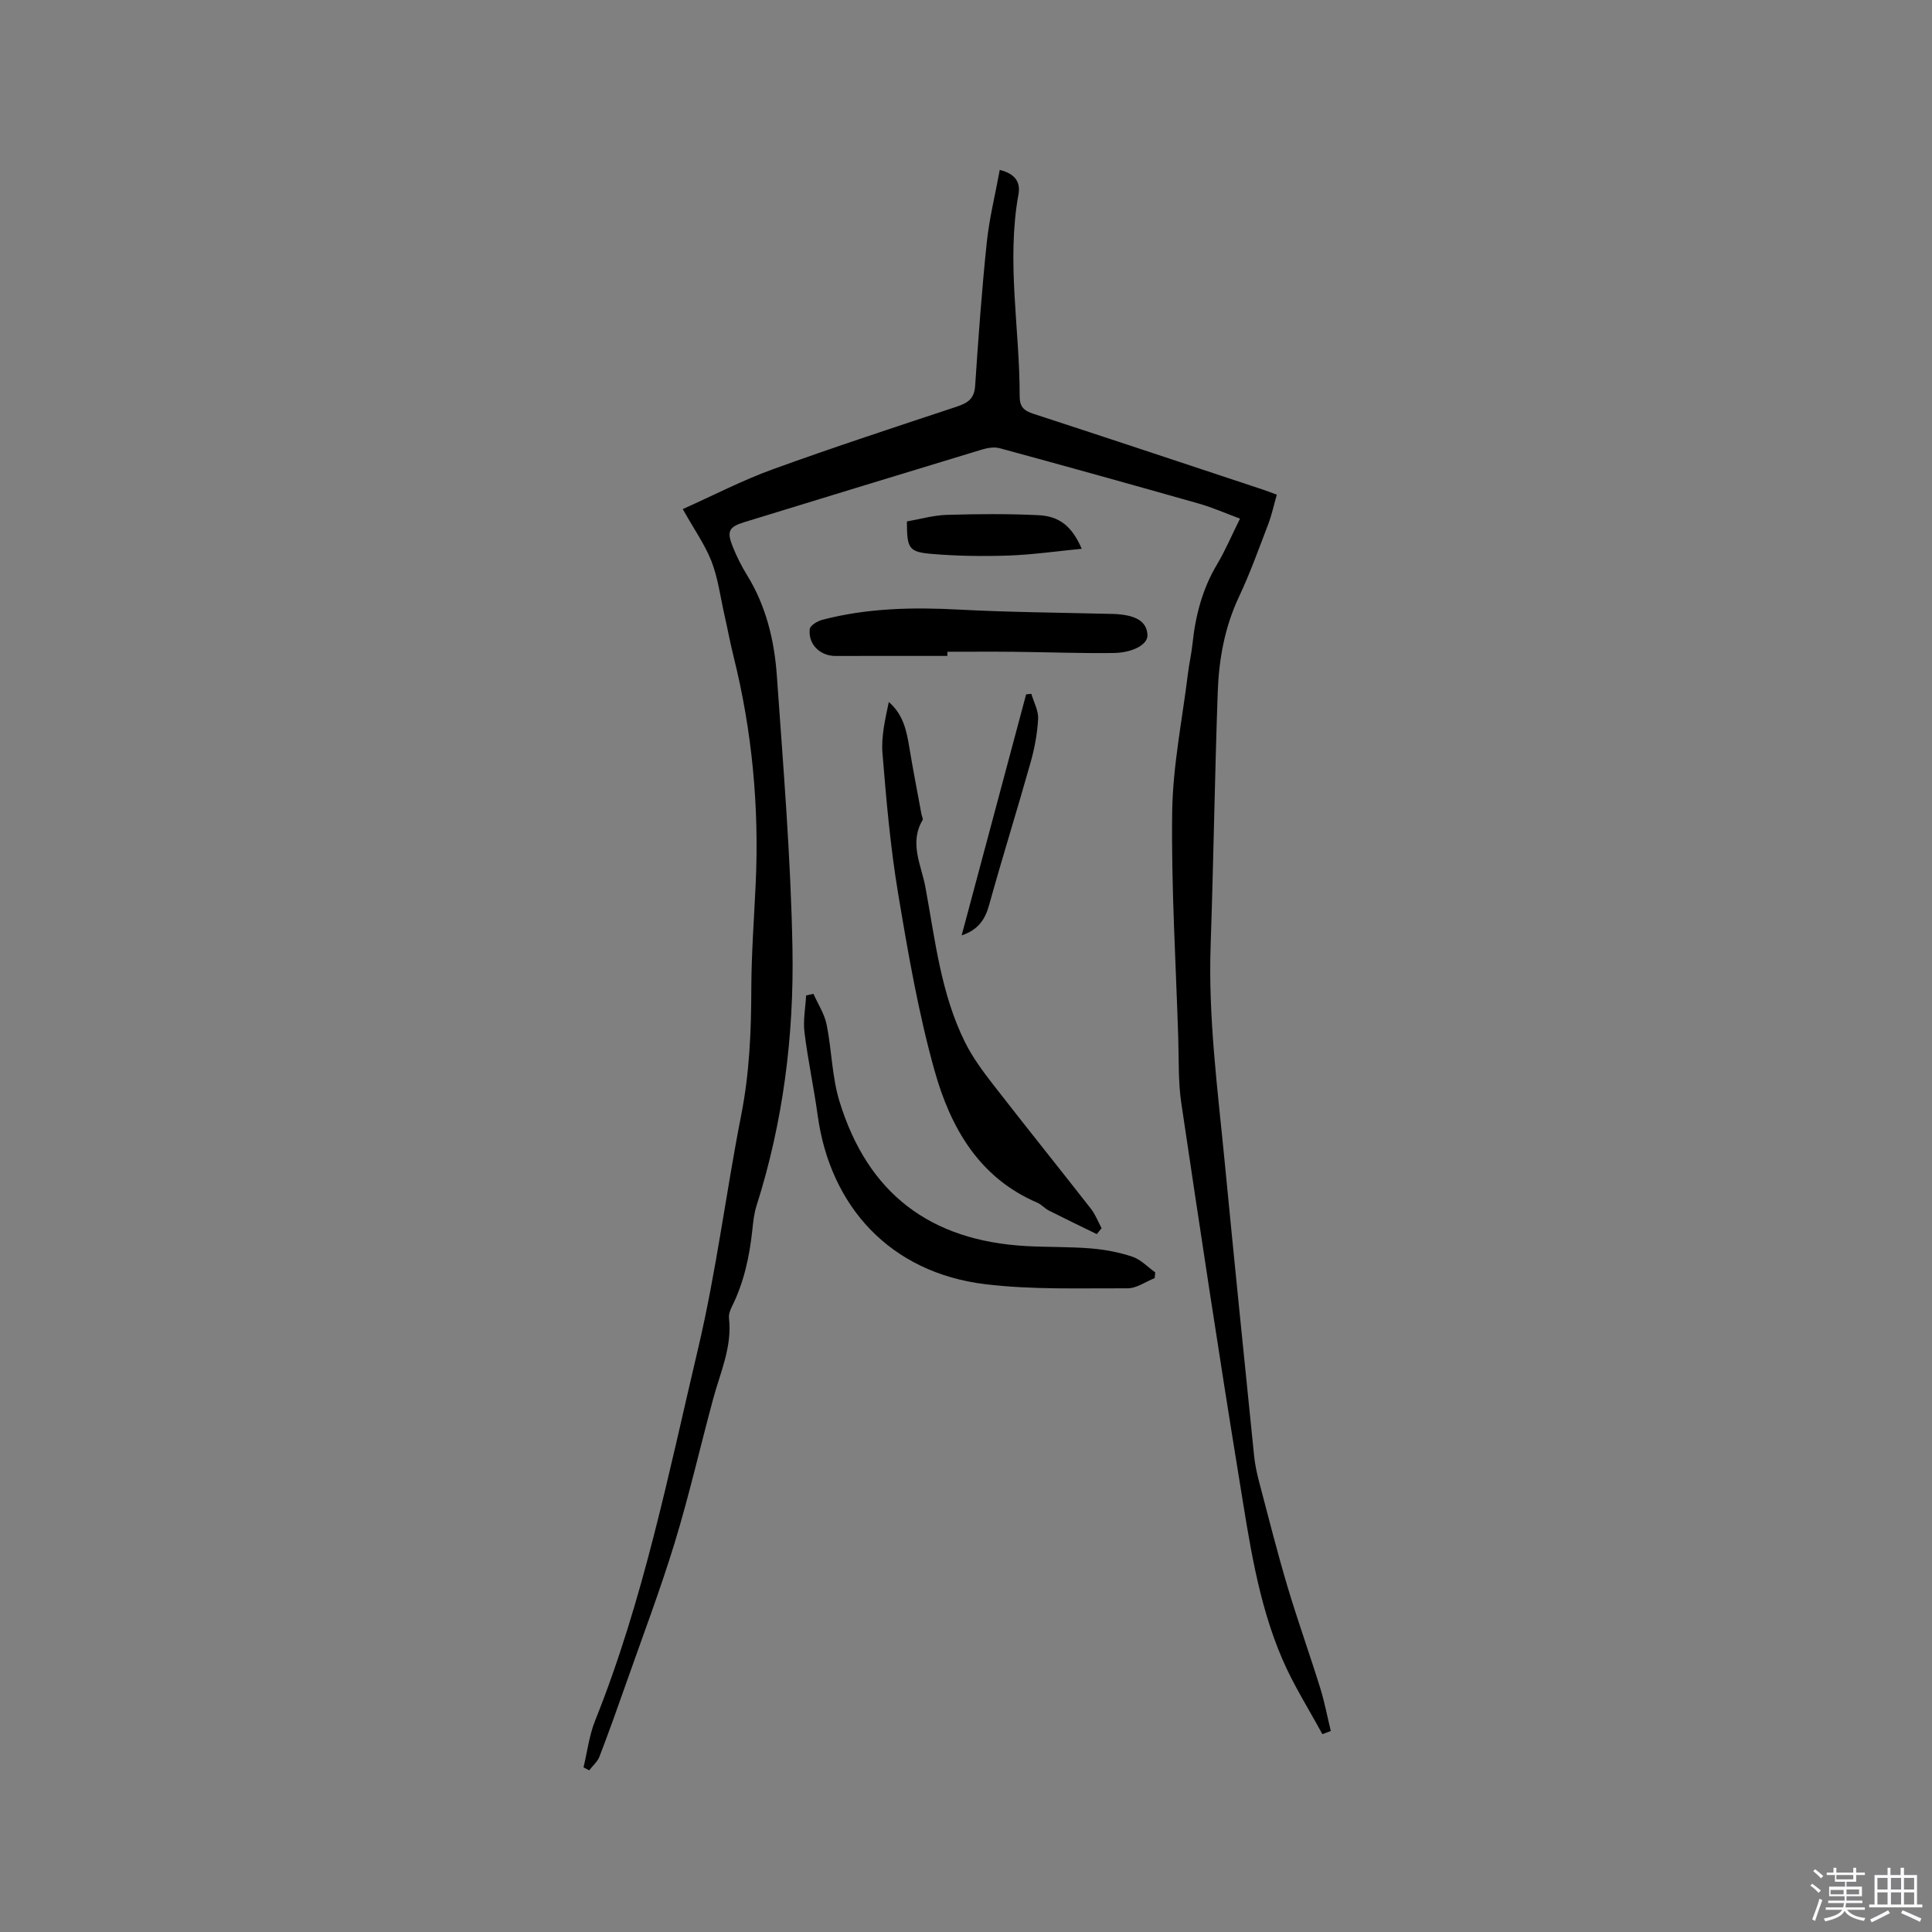 <svg enable-background="new 0 0 400 400" viewBox="0 0 400 400" xmlns="http://www.w3.org/2000/svg"><rect x="0" y="0" width="400" height="400" fill="#808080" stroke="none"/><path d="m374.8 390.4.4-.4c.7.5 1.3 1 1.8 1.4l-.5.5c-.5-.6-1.1-1.1-1.7-1.5zm1 7.3-.6-.3c.5-1.4 1.1-2.8 1.5-4.3.2.1.4.2.6.3-.5 1.3-1 2.8-1.5 4.3zm-.4-10.3.4-.4c.4.3 1 .8 1.7 1.4l-.5.5c-.4-.5-1-1-1.6-1.5zm2.5.3h1.7v-1h.6v1h3.5v-1h.6v1h1.8v.5h-1.8v1.4h-2v1h3.2v2h-3.2v.9h3.3v.5h-3.4c0 .3-.1.6-.1.9h4v.5h-3.7c.7.9 1.9 1.5 3.8 1.7-.1.2-.2.4-.3.6-2.1-.4-3.5-1.1-4-2.1-.4 1-1.8 1.7-4 2.2-.1-.2-.2-.4-.3-.6 2.1-.4 3.4-1 3.8-1.8h-3.4v-.5h3.6c.1-.3.1-.6.2-.9h-3.3v-.5h3.4c0-.3 0-.6 0-.9h-3.2v-2h3.3v-1h-2.1v-1.4h-1.7v-.5zm1.1 3.5v1h2.7c0-.3 0-.4 0-.4 0-.1 0-.2 0-.2 0-.1 0-.2 0-.3h-2.7zm1.2-3v.9h3.5v-.9zm4.7 3h-2.6v.6.4h2.6z" fill="#fbfafc"/><path d="m393.6 386.7h.6v1.5h2.7v6.1h1.1v.6h-11v-.6h1.1v-6.1h2.7v-1.5h.6v1.5h2.1v-1.5zm-2.7 8.8.4.6c-1.2.6-2.5 1.3-3.8 1.9-.1-.2-.2-.4-.3-.6 1.2-.6 2.5-1.2 3.7-1.9zm-2.2-6.7v2.4h2.1v-2.4zm0 3v2.5h2.1v-2.5zm2.8-3v2.4h2.1v-2.4zm0 3v2.5h2.1v-2.5zm6 6.1c-1.4-.7-2.7-1.3-3.9-1.8l.3-.6c1.5.6 2.7 1.2 3.9 1.7zm-1.2-9.1h-2.1v2.4h2.1zm-2.1 3v2.5h2.1v-2.5z" fill="#fbfafc"/><g fill="#010000"><path d="m141.36 105.4c6.45-2.89 12.38-5.97 18.61-8.23 12.63-4.58 25.4-8.76 38.15-12.99 2.22-.74 3.59-1.61 3.77-4.26.66-9.92 1.38-19.83 2.41-29.72.52-4.98 1.75-9.88 2.69-15.02 3.51.86 4.27 2.84 3.88 5.01-2.54 13.98.27 27.89.24 41.84 0 2.28.94 3.03 2.9 3.66 15.8 5.15 31.57 10.41 47.35 15.64.89.29 1.76.64 2.99 1.09-.61 2.12-1.04 4.17-1.78 6.11-1.93 5.04-3.75 10.14-6.05 15.02-2.96 6.28-4.16 12.93-4.4 19.71-.62 17.46-.87 34.94-1.47 52.41-.52 15.01 1.45 29.84 2.89 44.7 1.97 20.36 4.04 40.71 6.11 61.06.19 1.88.61 3.75 1.09 5.58 1.89 7.16 3.7 14.35 5.81 21.44 2.11 7.07 4.61 14.03 6.8 21.08.9 2.9 1.46 5.91 2.18 8.86-.58.22-1.17.44-1.75.65-2.78-5.14-5.94-10.11-8.25-15.45-5.13-11.87-6.89-24.66-8.95-37.28-4.23-25.93-8.14-51.91-12-77.89-.67-4.48-.49-9.1-.64-13.65-.49-15.58-1.46-31.16-1.25-46.73.14-9.57 2.1-19.11 3.27-28.66.24-2 .71-3.97.92-5.97.61-5.85 2.02-11.41 5.08-16.53 1.72-2.89 3.04-6.02 4.77-9.5-2.95-1.09-5.64-2.29-8.43-3.09-13.74-3.9-27.49-7.73-41.27-11.48-1.13-.31-2.53-.1-3.68.25-16.41 4.97-32.81 10-49.2 15.03-3.24.99-3.73 1.89-2.45 5.08.82 2.05 1.82 4.05 2.98 5.92 3.94 6.4 5.65 13.53 6.16 20.84 1.32 18.8 2.89 37.61 3.23 56.44.33 18.05-1.93 35.95-7.45 53.3-.51 1.6-.68 3.32-.86 5-.59 5.51-1.74 10.85-4.23 15.85-.37.73-.69 1.64-.6 2.42.67 5.93-1.8 11.2-3.28 16.69-2.68 9.91-4.96 19.93-7.95 29.74-3 9.81-6.65 19.42-10.05 29.1-1.79 5.09-3.6 10.18-5.54 15.22-.41 1.06-1.41 1.9-2.13 2.84-.39-.2-.78-.4-1.17-.61.78-3.24 1.18-6.63 2.41-9.7 9.98-24.89 15.2-51.11 21.32-77.05 3.77-15.95 5.77-32.31 8.94-48.42 1.69-8.6 2.05-17.21 2.07-25.91.02-7.31.57-14.61.91-21.92.73-15.87-.73-31.52-4.57-46.95-.72-2.88-1.25-5.8-1.91-8.69-.84-3.71-1.32-7.57-2.68-11.09-1.38-3.49-3.63-6.65-5.94-10.79z"/><path d="m227.08 255.51c-3.32-1.62-6.65-3.22-9.95-4.89-.84-.42-1.49-1.24-2.35-1.61-12.16-5.19-18.02-15.67-21.3-27.38-3.35-11.98-5.48-24.33-7.53-36.62-1.6-9.59-2.45-19.32-3.24-29.02-.29-3.49.56-7.08 1.31-10.65 3.05 2.63 3.7 6.08 4.28 9.6.75 4.56 1.65 9.09 2.48 13.64.08.41.38.95.23 1.21-2.82 4.75-.26 9.32.58 13.86 2.02 10.9 3.19 22.07 8.23 32.18 1.54 3.09 3.65 5.94 5.77 8.68 6.69 8.62 13.53 17.12 20.25 25.72.94 1.2 1.5 2.69 2.23 4.05-.34.41-.66.82-.99 1.23z"/><path d="m168.42 205.77c.93 2.11 2.27 4.13 2.72 6.34 1.07 5.27 1.1 10.81 2.66 15.9 5.84 19.07 18.75 28.88 38.7 29.98 4.44.24 8.9.12 13.32.48 2.91.24 5.87.79 8.64 1.72 1.74.59 3.16 2.13 4.72 3.25-.04.39-.08.79-.12 1.18-1.87.74-3.74 2.12-5.61 2.11-9.83-.04-19.74.33-29.46-.85-19.78-2.41-32.11-16.17-34.69-34.9-.79-5.76-2.03-11.46-2.74-17.23-.31-2.5.2-5.1.34-7.66.51-.11 1.02-.22 1.52-.32z"/><path d="m196.14 135.8c-7.72 0-15.44-.02-23.16.01-3.17.01-5.72-2.42-5.32-5.59.09-.74 1.58-1.62 2.57-1.89 9.3-2.44 18.75-2.63 28.32-2.12 10.46.56 20.94.62 31.41.89h.32c4.88.15 7.16 1.52 7.29 4.39.09 1.88-2.91 3.67-7.17 3.71-6.76.08-13.53-.18-20.29-.25-4.65-.05-9.31-.01-13.96-.01-.01.3-.01.58-.01.86z"/><path d="m223.96 113.62c-5.37.52-10.25 1.23-15.14 1.4-5.26.18-10.56.11-15.81-.33-4.91-.41-5.22-1.09-5.25-6.73 2.68-.46 5.43-1.27 8.21-1.36 6.32-.19 12.67-.24 18.99.06 4.42.21 6.98 2.31 9 6.96z"/><path d="m213.53 143.65c.5 1.73 1.49 3.48 1.4 5.18-.16 3.03-.73 6.1-1.56 9.03-2.78 9.88-5.86 19.68-8.6 29.57-.84 3.02-2.31 5.11-5.67 6.23 4.49-16.77 8.92-33.34 13.35-49.9.37-.05.72-.08 1.08-.11z"/></g></svg>